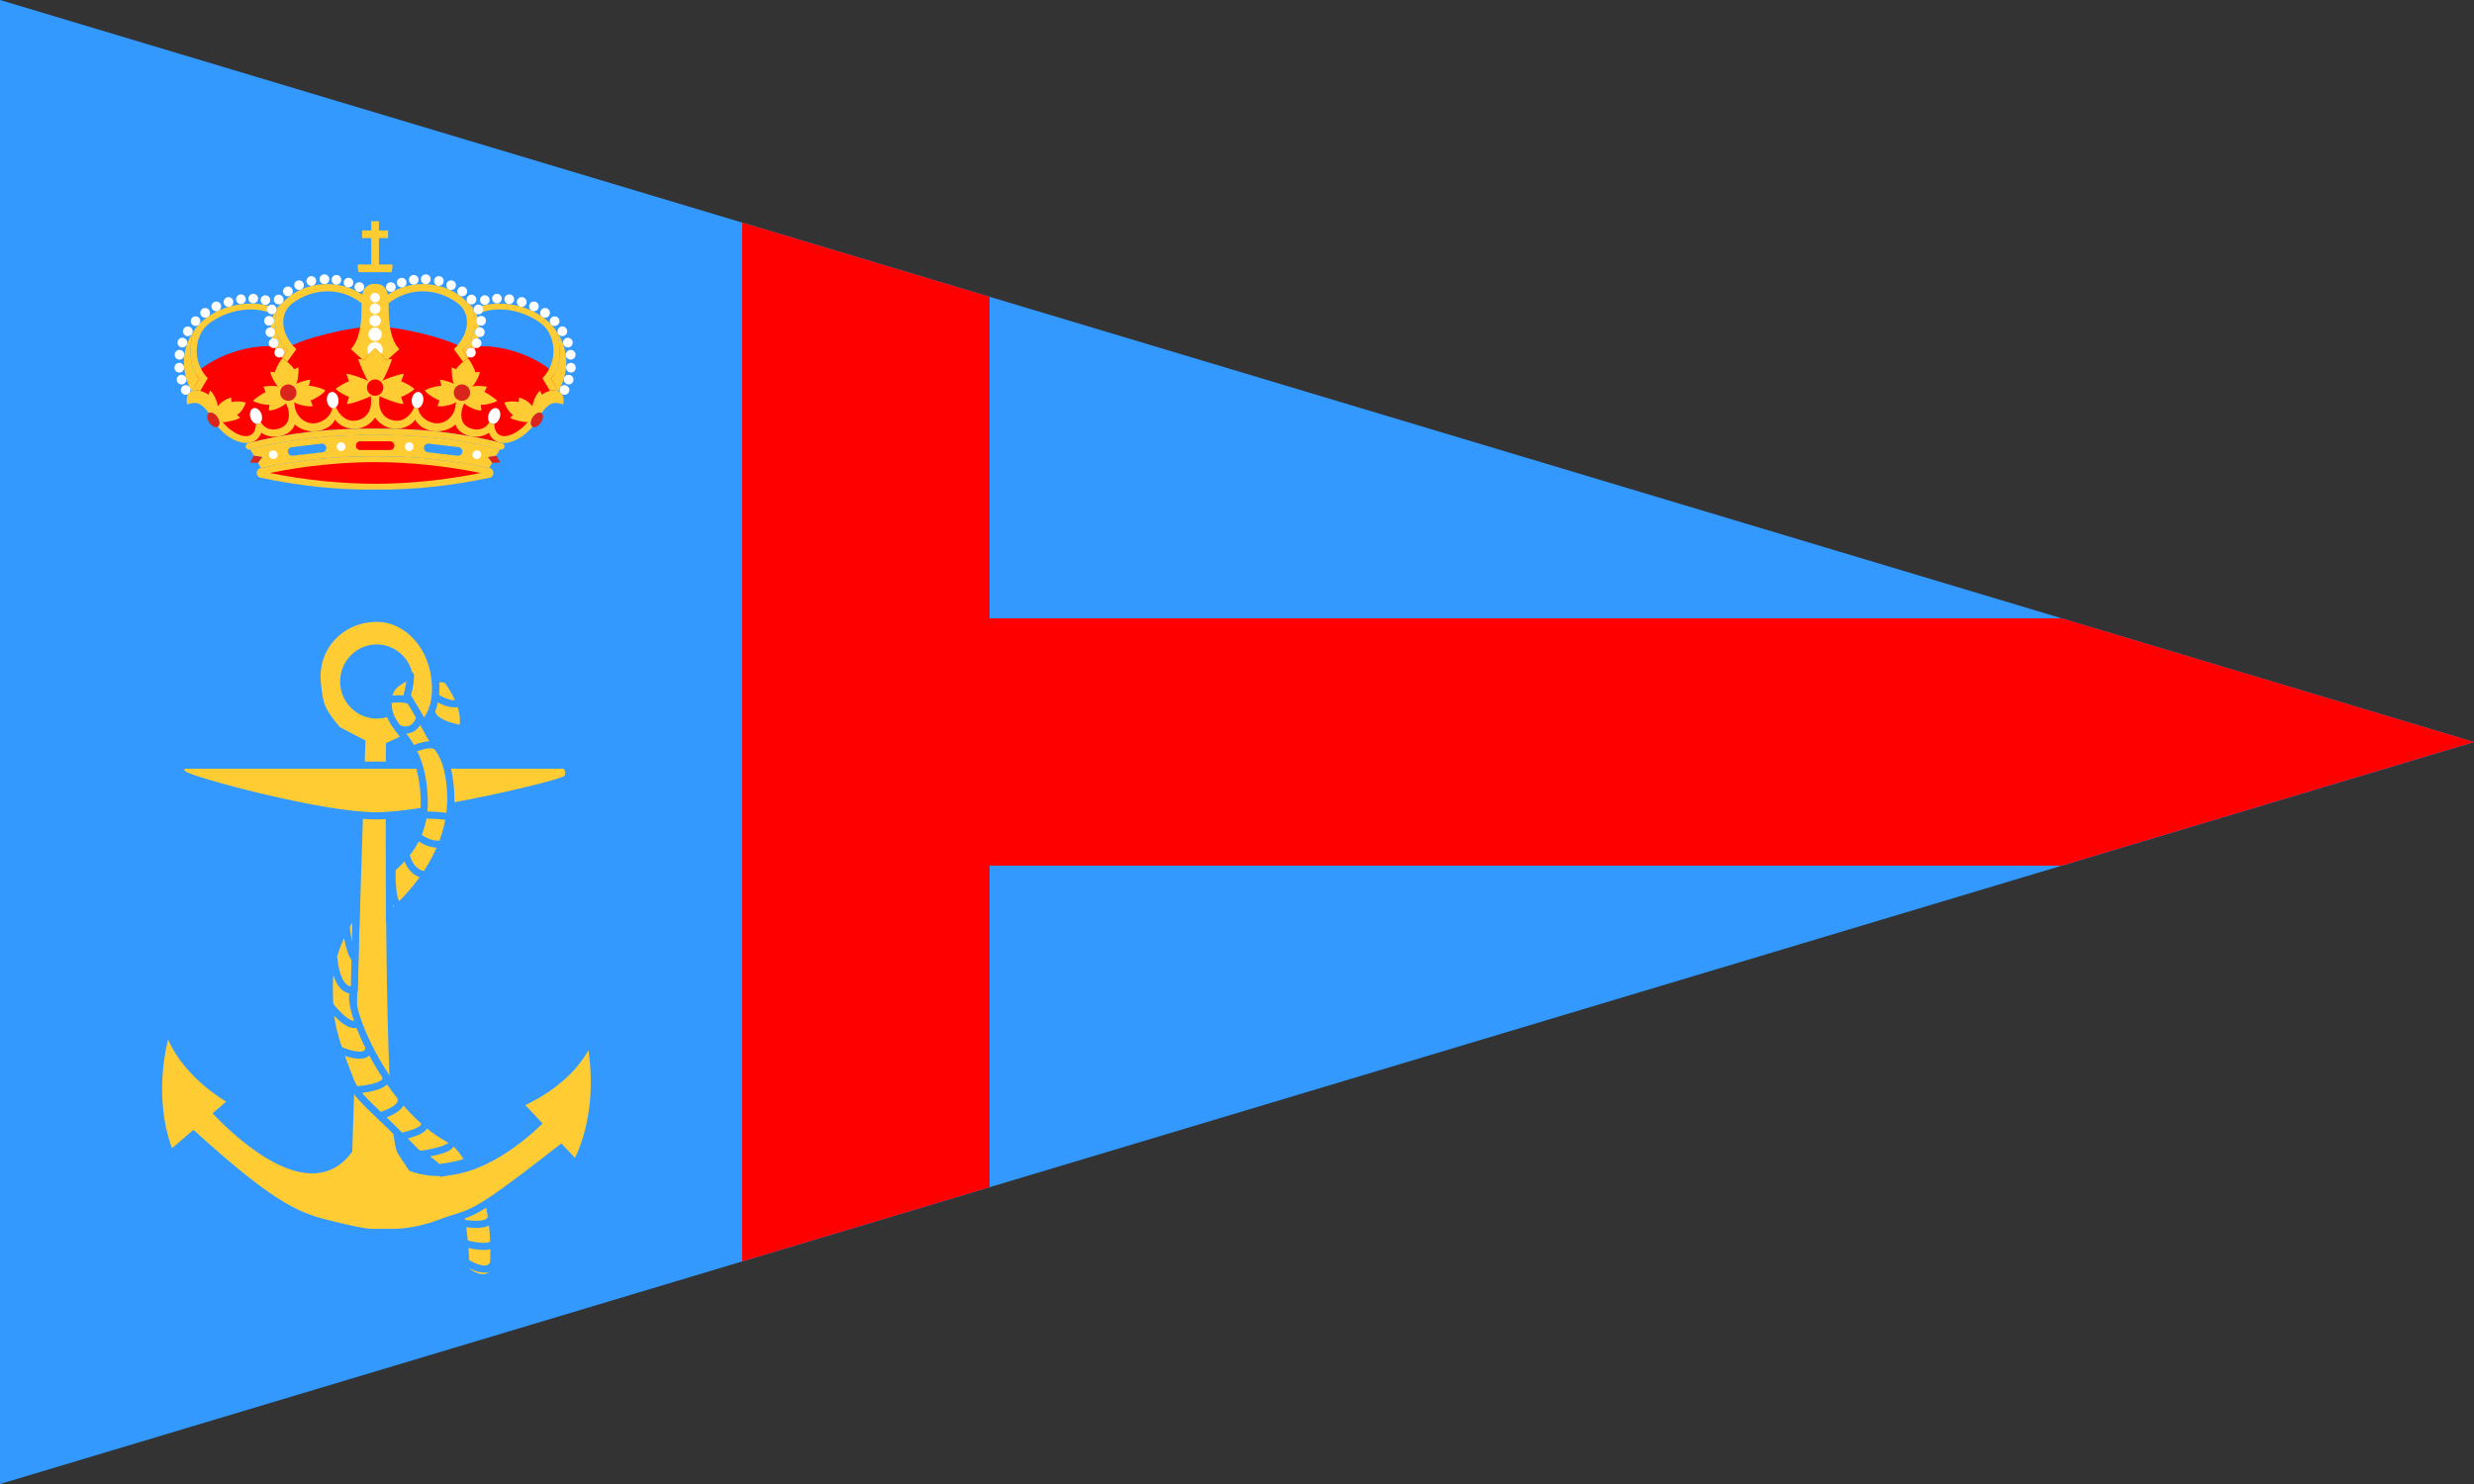 <?xml version="1.0" encoding="UTF-8"?>
<!DOCTYPE svg PUBLIC "-//W3C//DTD SVG 1.1//EN" "http://www.w3.org/Graphics/SVG/1.1/DTD/svg11.dtd">
<!-- Creator: CorelDRAW -->
<svg xmlns="http://www.w3.org/2000/svg" xml:space="preserve" width="500px" height="300px" style="shape-rendering:geometricPrecision; text-rendering:geometricPrecision; image-rendering:optimizeQuality; fill-rule:evenodd; clip-rule:evenodd"
viewBox="0 0 394.737 236.842"
 xmlns:xlink="http://www.w3.org/1999/xlink">
 <rect x="0" y="0" width="394.737" height="236.842" fill="#333333" stroke="none"/>
 <defs>
  <style type="text/css">
   <![CDATA[
    .str0 {stroke:#3399FF;stroke-width:1.137}
    .fil3 {fill:none}
    .fil5 {fill:#DA251D}
    .fil0 {fill:#3399FF}
    .fil1 {fill:red}
    .fil2 {fill:#FFCC33}
    .fil4 {fill:white}
   ]]>
  </style>
 </defs>
 <g id="Capa_x0020_1">
  <polygon class="fil0" points="0,0 329.128,98.738 394.737,118.421 328.844,138.189 0,236.842 "/>
  <polygon class="fil1" points="118.421,35.526 157.895,47.368 157.895,98.684 328.947,98.684 329.128,98.738 394.737,118.421 328.947,138.158 157.895,138.158 157.895,189.474 118.421,201.316 "/>
  <path class="fil2 str0" d="M75.685 186.704c4.119,5.618 2.972,16.405 2.972,16.405 -1.486,2.022 -4.289,-0.315 -4.289,-0.315 -0.297,-8.585 -1.486,-12.405 -3.227,-14.832 0,0 4.246,-1.618 4.543,-1.259z"/>
  <path class="fil3 str0" d="M72.161 190.299c0,0 4.841,-0.135 4.713,-1.393"/>
  <path class="fil3 str0" d="M73.647 195.154c0,0 4.246,0.944 4.713,-0.809"/>
  <path class="fil3 str0" d="M74.072 198.435c0,0 4.288,1.213 4.713,-0.18"/>
  <path class="fil3 str0" d="M74.242 201.401c0,0 3.652,2.472 4.543,0.135"/>
  <path class="fil2 str0" d="M69.061 106.34c-0.467,-1.348 6.029,5.303 4.713,9.978 0,0 -5.605,-0.764 -4.841,-3.416 0,0 1.316,-2.967 0.127,-6.562z"/>
  <path class="fil3 str0" d="M69.486 111.194c0,0 1.783,1.393 3.694,1.079"/>
  <path class="fil3 str0" d="M69.656 108.228c0,0 0.594,0.135 1.486,0.135"/>
  <path class="fil2 str0" d="M62.734 196.682c0,0 3.269,0.09 7.218,-1.393 5.875,-2.246 4.148,-0.013 19.557,-12.032l2.353 2.503c0,0 4.671,-7.461 2.293,-20.091 0,0 -1.826,6.292 -11.295,10.517l2.916 3.101c-4.204,3.974 -12.188,9.918 -20.113,7.102l-1.656 -2.517c-2.293,-2.922 -1.868,-64.902 -1.868,-64.902l0 0c3.822,-1.708 7.516,-3.596 7.346,-9.349 -0.17,-6.562 -4.586,-10.697 -8.832,-10.922 -5.902,-0.315 -10.616,4.36 -10.021,10.292 0.34,3.551 0.594,4.36 3.227,7.506l3.864 2.022 -2.081 65.082c-6.045,8.164 -17.09,-1.933 -20.908,-5.876l2.31 -1.989c-9.044,-5.304 -10.318,-11.821 -10.318,-11.821 -3.482,12.36 0.51,20.271 0.51,20.271l3.617 -3.116c13.655,12.369 17.115,13.168 22.709,14.532 5.181,1.258 5.902,1.079 5.902,1.079l3.269 0z"/>
  <path class="fil2 str0" d="M29.105 122.116l61.06 0c0,0 1.146,0.944 0.255,2.157 -0.552,0.809 -22.674,5.933 -30.36,5.933 -8.832,0 -29.468,-5.618 -30.657,-6.562 -1.189,-0.899 -0.594,-0.584 -0.297,-1.528z"/>
  <path class="fil0 str0" d="M60.102 114.116c2.887,0 5.265,-2.382 5.265,-5.348 0,-2.967 -2.378,-5.349 -5.265,-5.349 -2.887,0 -5.265,2.382 -5.265,5.349 0,2.966 2.378,5.348 5.265,5.348z"/>
  <g id="_48669456">
   <path id="_48614976" class="fil2 str0" d="M75.261 186.074c-1.911,-3.281 -2.378,-3.551 -4.289,-4.674 -9.512,-5.618 -16.221,-21.349 -14.437,-23.417l0.297 -12.63c-1.062,1.258 -4.289,6.382 -4.289,11.731 0,5.304 0.127,7.192 3.397,15.417 1.189,2.967 3.992,4.539 10.191,11.102 0.849,0.944 2.633,1.168 4.416,3.596 0,0 3.397,-0.809 4.713,-1.124z"/>
   <path id="_48006568" class="fil3 str0" d="M55.219 147.87c0,0 0.425,4.18 1.444,5.124"/>
   <path id="_48527824" class="fil3 str0" d="M53.266 152.859c0,0 0.297,5.618 3.269,5.124"/>
   <path id="_48811960" class="fil3 str0" d="M52.544 160.321c0,0 3.1,4.225 4.713,2.966"/>
   <path id="_49216840" class="fil3 str0" d="M54.03 167.512c0,0 4.713,2.202 4.841,-0.315"/>
   <path id="_49214792" class="fil3 str0" d="M56.832 173.939c0,0 5.435,-0.315 4.713,-2.202"/>
   <path id="_49249264" class="fil3 str0" d="M60.527 178.119c0,0 4.416,-1.214 3.354,-3.101"/>
   <path id="_49380856" class="fil3 str0" d="M63.881 181.4c0,0 4.883,-0.944 3.694,-2.337"/>
   <path id="_49412640" class="fil3 str0" d="M67.15 184.232c0,0 5.902,-0.809 4.543,-2.023"/>
   <path id="_49507296" class="fil3 str0" d="M69.783 186.389c0,0 4.289,-0.494 4.883,-1.214"/>
  </g>
  <path class="fil2 str0" d="M65.367 107.733c-1.741,1.259 -3.694,1.438 -3.397,5.169 0.297,3.731 4.798,4.719 5.605,12.944 0.467,4.539 -0.297,8.899 -5.435,13.124l0 7.012c0,0 10.743,-8.27 9.724,-20.136 -0.509,-5.888 -2.081,-5.933 -3.822,-9.529 -0.594,-1.168 -3.1,-5.304 -3.1,-5.304 0,0 0.892,-3.596 0.425,-3.281z"/>
  <path class="fil3 str0" d="M62.14 111.644c0,0 3.1,-0.449 3.397,0.494"/>
  <path class="fil3 str0" d="M63.456 116.183c0,0 2.378,1.393 3.524,-1.573"/>
  <path class="fil3 str0" d="M65.834 119.599c0,0 3.822,-1.843 4.416,0.315"/>
  <path class="fil3 str0" d="M67.575 130.072c0,0 3.864,0 4.119,0.449"/>
  <path class="fil3 str0" d="M66.556 133.353c0,0 1.486,1.528 3.822,1.393"/>
  <path class="fil3 str0" d="M64.773 136.319c0,0 0.467,2.787 2.802,3.281"/>
  <path class="fil3 str0" d="M62.565 138.477c0,0 -0.297,7.506 1.783,5.798"/>
  <path class="fil1" d="M73.968 55.575c-2.489,-1.566 -10.253,-3.475 -14.119,-3.475 -3.866,0 -11.63,1.909 -14.119,3.475 -5.447,-1.331 -12.538,1.565 -15.027,4.618 0.251,3.631 2.724,4.054 3.882,6.606 1.064,2.348 3.976,2.896 5.4,3.835 6.527,-1.644 13.227,-2.286 19.864,-2.223 6.637,-0.063 13.336,0.579 19.864,2.223 1.424,-0.939 4.336,-1.487 5.4,-3.835 1.158,-2.552 3.631,-2.974 3.882,-6.606 -2.489,-3.052 -9.58,-5.948 -15.027,-4.618z"/>
  <path class="fil2" d="M89.089 62.431l-1.174 -2.019c2.097,-2.144 1.409,-6.95 0.579,-7.983 2.739,3.6 2.019,7.654 0.595,10.002z"/>
  <path class="fil2" d="M86.6 51.85c-1.816,-1.55 -5.666,-3.256 -9.611,-2.066 0.063,-0.11 0.109,-0.251 0.109,-0.392 0,-0.235 -0.109,-0.438 -0.266,-0.579 4.242,-1.112 9.22,0.423 11.662,3.616 0.829,1.033 1.518,5.838 -0.579,7.983l1.174 2.019c-0.376,-0.172 -0.845,-0.188 -1.346,-0.062l-1.19 -2.004c2.692,-2.818 1.957,-6.872 0.047,-8.515z"/>
  <path class="fil2" d="M30.61 62.431l1.174 -2.019c-2.097,-2.144 -1.409,-6.95 -0.579,-7.983 -2.739,3.6 -2.019,7.654 -0.595,10.002z"/>
  <path class="fil2" d="M43.993 50.331c-0.063,-0.031 0.391,-1.174 0.423,-1.158 0.266,-0.438 0.485,-0.689 0.908,-1.111 -0.063,0.047 -0.141,0.094 -0.203,0.141 -0.078,0.141 -0.204,0.251 -0.36,0.313 -0.235,0.235 -0.454,0.485 -0.626,0.751 0,0.047 0,0.078 0,0.125 0,0.298 -0.172,0.564 -0.438,0.689 -0.078,0.188 -0.157,0.376 -0.219,0.579 0.141,0.141 0.235,0.329 0.235,0.532 0,0.329 -0.188,0.595 -0.469,0.704 -0.016,0.125 -0.016,0.235 -0.016,0.36 0.376,0.047 0.673,0.36 0.673,0.767 0,0.36 -0.251,0.657 -0.579,0.736 0.016,0.109 0.031,0.203 0.047,0.297 0.094,-0.031 0.188,-0.063 0.297,-0.063 0.423,0 0.767,0.36 0.767,0.783 0,0.36 -0.25,0.657 -0.579,0.736 0.047,0.094 0.078,0.172 0.125,0.266 0.141,-0.172 0.36,-0.282 0.595,-0.282 0.423,0 0.767,0.344 0.767,0.767 0,0.329 -0.203,0.611 -0.501,0.72 0.078,0.078 0.141,0.141 0.219,0.203l0.814 -1.346c-1.221,-0.971 -2.301,-3.334 -1.878,-5.51z"/>
  <path class="fil2" d="M75.706 50.331c0.063,-0.031 -0.391,-1.174 -0.423,-1.158 -0.266,-0.438 -0.485,-0.689 -0.908,-1.111 0.063,0.047 0.141,0.094 0.204,0.141 0.078,0.141 0.203,0.251 0.36,0.313 0.235,0.235 0.454,0.485 0.626,0.751 0,0.047 0,0.078 0,0.125 0,0.298 0.172,0.564 0.438,0.689 0.078,0.188 0.157,0.376 0.219,0.579 -0.141,0.141 -0.235,0.329 -0.235,0.532 0,0.329 0.188,0.595 0.469,0.704 0.016,0.125 0.016,0.235 0.016,0.36 -0.376,0.047 -0.673,0.36 -0.673,0.767 0,0.36 0.251,0.657 0.579,0.736 -0.016,0.109 -0.031,0.203 -0.047,0.297 -0.094,-0.031 -0.188,-0.063 -0.298,-0.063 -0.423,0 -0.767,0.36 -0.767,0.783 0,0.36 0.251,0.657 0.579,0.736 -0.047,0.094 -0.078,0.172 -0.125,0.266 -0.141,-0.172 -0.36,-0.282 -0.595,-0.282 -0.423,0 -0.767,0.344 -0.767,0.767 0,0.329 0.203,0.611 0.501,0.72 -0.078,0.078 -0.141,0.141 -0.219,0.203l-0.814 -1.346c1.221,-0.971 2.301,-3.334 1.878,-5.51z"/>
  <path class="fil2" d="M75.706 50.331c0.063,-0.031 -0.391,-1.174 -0.423,-1.158 -0.266,-0.438 -0.485,-0.689 -0.908,-1.111 -3.131,-3.209 -8.781,-3.632 -12.491,-1.033 -0.219,-1.018 -0.751,-1.738 -2.035,-1.738 -1.284,0 -1.816,0.72 -2.035,1.738 -3.71,-2.598 -9.361,-2.176 -12.491,1.033 -0.423,0.423 -0.642,0.673 -0.908,1.111 -0.031,-0.016 -0.485,1.127 -0.423,1.158 -0.423,2.176 0.657,4.539 1.878,5.51l-0.814 1.346 0 0c0.203,0.094 0.485,0.297 0.767,0.548l1.456 -2.004c-2.567,-2.442 -2.786,-5.76 -0.548,-7.388 3.084,-2.238 7.357,-2.708 10.957,0.031 -0.016,0.36 -0.016,0.751 -0.016,1.127 0,2.144 -0.297,4.743 -1.691,6.23l1.816 1.628 0.454 0.031c0.109,-0.376 1.205,-1.565 1.597,-1.816 0.391,0.25 1.487,1.44 1.597,1.816l0.454 -0.031 1.816 -1.628c-1.393,-1.487 -1.691,-4.085 -1.691,-6.23 0,-0.376 0,-0.767 -0.016,-1.127 3.6,-2.739 7.873,-2.27 10.957,-0.031 2.238,1.628 2.019,4.946 -0.548,7.388l1.456 2.004c0.282,-0.251 0.563,-0.454 0.767,-0.548l0 0 -0.814 -1.346c1.221,-0.971 2.301,-3.334 1.878,-5.51z"/>
  <path class="fil2" d="M33.098 51.85c1.816,-1.55 5.666,-3.256 9.611,-2.066 -0.062,-0.11 -0.109,-0.251 -0.109,-0.392 0,-0.235 0.109,-0.438 0.266,-0.579 -4.242,-1.112 -9.219,0.423 -11.661,3.616 -0.83,1.033 -1.518,5.838 0.579,7.983l-1.174 2.019c0.376,-0.172 0.845,-0.188 1.346,-0.062l1.189 -2.004c-2.692,-2.818 -1.957,-6.872 -0.047,-8.515z"/>
  <path class="fil2" d="M59.849 55.575c0.235,0.141 0.72,0.642 1.096,1.08l1.205 -1.471c-0.829,-1.221 -1.002,-3.366 -1.002,-5.134 0,-1.769 0,-3.475 -1.299,-3.475 -1.299,0 -1.299,1.706 -1.299,3.475 0,1.769 -0.172,3.913 -1.002,5.134l1.205 1.471c0.376,-0.438 0.861,-0.939 1.096,-1.08z"/>
  <path class="fil4" d="M59.849 46.731c-0.423,0 -0.767,0.344 -0.767,0.767 0,0.423 0.344,0.767 0.767,0.767 0.423,0 0.767,-0.344 0.767,-0.767 0,-0.423 -0.344,-0.767 -0.767,-0.767z"/>
  <path class="fil4" d="M59.849 48.422c-0.454,0 -0.845,0.376 -0.845,0.845 0,0.469 0.391,0.845 0.845,0.845 0.454,0 0.845,-0.376 0.845,-0.845 0,-0.47 -0.391,-0.845 -0.845,-0.845z"/>
  <path class="fil4" d="M59.849 50.269c-0.501,0 -0.924,0.423 -0.924,0.924 0,0.517 0.423,0.923 0.924,0.923 0.501,0 0.923,-0.407 0.923,-0.923 0,-0.501 -0.423,-0.924 -0.923,-0.924z"/>
  <path class="fil4" d="M59.849 52.272c-0.595,0 -1.064,0.485 -1.064,1.08 0,0.595 0.469,1.08 1.064,1.08 0.595,0 1.064,-0.485 1.064,-1.08 0,-0.595 -0.469,-1.08 -1.064,-1.08z"/>
  <path class="fil4" d="M59.849 55.575c0.219,0.141 0.642,0.548 0.986,0.97 0.157,-0.203 0.235,-0.454 0.235,-0.72 0,-0.689 -0.548,-1.237 -1.221,-1.237 -0.673,0 -1.221,0.548 -1.221,1.237 0,0.266 0.078,0.517 0.235,0.72 0.344,-0.423 0.767,-0.829 0.986,-0.97z"/>
  <path class="fil4" d="M57.345 45.041c-0.438,0 -0.783,0.344 -0.783,0.767 0,0.423 0.344,0.767 0.783,0.767 0.423,0 0.767,-0.344 0.767,-0.767 0,-0.423 -0.344,-0.767 -0.767,-0.767z"/>
  <path class="fil4" d="M55.607 44.336c-0.423,0 -0.767,0.344 -0.767,0.767 0,0.423 0.344,0.767 0.767,0.767 0.423,0 0.767,-0.344 0.767,-0.767 0,-0.423 -0.344,-0.767 -0.767,-0.767z"/>
  <path class="fil4" d="M53.682 43.882c-0.423,0 -0.767,0.344 -0.767,0.767 0,0.438 0.344,0.783 0.767,0.783 0.423,0 0.767,-0.344 0.767,-0.783 0,-0.423 -0.344,-0.767 -0.767,-0.767z"/>
  <path class="fil4" d="M51.757 43.788c-0.423,0 -0.767,0.344 -0.767,0.767 0,0.438 0.344,0.783 0.767,0.783 0.438,0 0.783,-0.344 0.783,-0.783 0,-0.423 -0.344,-0.767 -0.783,-0.767z"/>
  <path class="fil4" d="M49.675 44.07c-0.423,0 -0.767,0.344 -0.767,0.767 0,0.438 0.344,0.783 0.767,0.783 0.423,0 0.767,-0.344 0.767,-0.783 0,-0.423 -0.344,-0.767 -0.767,-0.767z"/>
  <path class="fil4" d="M47.718 44.743c-0.423,0 -0.767,0.344 -0.767,0.767 0,0.423 0.344,0.767 0.767,0.767 0.423,0 0.767,-0.344 0.767,-0.767 0,-0.423 -0.344,-0.767 -0.767,-0.767z"/>
  <path class="fil4" d="M45.95 45.73c-0.438,0 -0.783,0.344 -0.783,0.767 0,0.438 0.344,0.783 0.783,0.783 0.423,0 0.767,-0.344 0.767,-0.783 0,-0.423 -0.344,-0.767 -0.767,-0.767z"/>
  <path class="fil4" d="M44.462 47.029c-0.423,0 -0.767,0.36 -0.767,0.783 0,0.423 0.344,0.767 0.767,0.767 0.438,0 0.783,-0.344 0.783,-0.767 0,-0.423 -0.344,-0.783 -0.783,-0.783z"/>
  <path class="fil4" d="M42.349 47.123c-0.423,0 -0.767,0.344 -0.767,0.767 0,0.423 0.344,0.767 0.767,0.767 0.423,0 0.767,-0.344 0.767,-0.767 0,-0.423 -0.344,-0.767 -0.767,-0.767z"/>
  <path class="fil4" d="M38.436 46.982c-0.423,0 -0.767,0.344 -0.767,0.783 0,0.423 0.344,0.767 0.767,0.767 0.438,0 0.783,-0.344 0.783,-0.767 0,-0.438 -0.344,-0.783 -0.783,-0.783z"/>
  <path class="fil4" d="M36.448 47.42c-0.423,0 -0.767,0.344 -0.767,0.783 0,0.423 0.344,0.767 0.767,0.767 0.438,0 0.783,-0.344 0.783,-0.767 0,-0.438 -0.344,-0.783 -0.783,-0.783z"/>
  <path class="fil4" d="M34.507 48.124c-0.423,0 -0.767,0.344 -0.767,0.767 0,0.438 0.344,0.783 0.767,0.783 0.423,0 0.767,-0.344 0.767,-0.783 0,-0.423 -0.344,-0.767 -0.767,-0.767z"/>
  <path class="fil4" d="M32.738 49.157c-0.438,0 -0.783,0.344 -0.783,0.767 0,0.438 0.344,0.783 0.783,0.783 0.423,0 0.767,-0.344 0.767,-0.783 0,-0.423 -0.344,-0.767 -0.767,-0.767z"/>
  <path class="fil4" d="M29.968 52.1c-0.423,0 -0.767,0.344 -0.767,0.783 0,0.423 0.344,0.767 0.767,0.767 0.423,0 0.767,-0.344 0.767,-0.767 0,-0.438 -0.344,-0.783 -0.767,-0.783z"/>
  <path class="fil4" d="M29.091 53.9c-0.423,0 -0.767,0.36 -0.767,0.783 0,0.423 0.344,0.767 0.767,0.767 0.438,0 0.783,-0.344 0.783,-0.767 0,-0.423 -0.344,-0.783 -0.783,-0.783z"/>
  <path class="fil4" d="M28.637 55.841c-0.423,0 -0.767,0.344 -0.767,0.783 0,0.423 0.344,0.767 0.767,0.767 0.438,0 0.783,-0.344 0.783,-0.767 0,-0.438 -0.344,-0.783 -0.783,-0.783z"/>
  <path class="fil4" d="M28.606 57.907c-0.423,0 -0.767,0.344 -0.767,0.783 0,0.423 0.344,0.767 0.767,0.767 0.423,0 0.767,-0.344 0.767,-0.767 0,-0.438 -0.344,-0.783 -0.767,-0.783z"/>
  <path class="fil4" d="M28.966 59.817c-0.423,0 -0.767,0.344 -0.767,0.767 0,0.423 0.344,0.767 0.767,0.767 0.438,0 0.783,-0.344 0.783,-0.767 0,-0.423 -0.344,-0.767 -0.783,-0.767z"/>
  <path class="fil4" d="M29.639 61.461c-0.423,0 -0.783,0.344 -0.783,0.767 0,0.438 0.36,0.783 0.783,0.783 0.423,0 0.767,-0.344 0.767,-0.783 0,-0.423 -0.344,-0.767 -0.767,-0.767z"/>
  <path class="fil4" d="M31.204 50.488c-0.423,0 -0.767,0.344 -0.767,0.767 0,0.423 0.344,0.767 0.767,0.767 0.423,0 0.767,-0.344 0.767,-0.767 0,-0.423 -0.344,-0.767 -0.767,-0.767z"/>
  <path class="fil4" d="M40.408 46.888c-0.423,0 -0.767,0.344 -0.767,0.767 0,0.423 0.344,0.767 0.767,0.767 0.423,0 0.767,-0.344 0.767,-0.767 0,-0.423 -0.344,-0.767 -0.767,-0.767z"/>
  <path class="fil4" d="M43.367 48.609c-0.423,0 -0.767,0.344 -0.767,0.783 0,0.423 0.344,0.767 0.767,0.767 0.423,0 0.767,-0.344 0.767,-0.767 0,-0.438 -0.344,-0.783 -0.767,-0.783z"/>
  <path class="fil4" d="M42.928 50.425c-0.423,0 -0.767,0.344 -0.767,0.767 0,0.438 0.344,0.783 0.767,0.783 0.438,0 0.783,-0.344 0.783,-0.783 0,-0.423 -0.344,-0.767 -0.783,-0.767z"/>
  <path class="fil4" d="M43.132 52.241c-0.423,0 -0.767,0.36 -0.767,0.783 0,0.423 0.344,0.767 0.767,0.767 0.423,0 0.767,-0.344 0.767,-0.767 0,-0.423 -0.344,-0.783 -0.767,-0.783z"/>
  <path class="fil4" d="M43.664 53.994c-0.438,0 -0.783,0.36 -0.783,0.783 0,0.423 0.344,0.767 0.783,0.767 0.423,0 0.767,-0.344 0.767,-0.767 0,-0.423 -0.344,-0.783 -0.767,-0.783z"/>
  <path class="fil4" d="M44.572 55.497c-0.438,0 -0.783,0.344 -0.783,0.767 0,0.438 0.344,0.783 0.783,0.783 0.423,0 0.767,-0.344 0.767,-0.783 0,-0.423 -0.344,-0.767 -0.767,-0.767z"/>
  <path class="fil4" d="M62.354 45.041c0.438,0 0.783,0.344 0.783,0.767 0,0.423 -0.344,0.767 -0.783,0.767 -0.423,0 -0.767,-0.344 -0.767,-0.767 0,-0.423 0.344,-0.767 0.767,-0.767z"/>
  <path class="fil4" d="M64.091 44.336c0.423,0 0.767,0.344 0.767,0.767 0,0.423 -0.344,0.767 -0.767,0.767 -0.423,0 -0.767,-0.344 -0.767,-0.767 0,-0.423 0.344,-0.767 0.767,-0.767z"/>
  <path class="fil4" d="M66.017 43.882c0.423,0 0.767,0.344 0.767,0.767 0,0.438 -0.344,0.783 -0.767,0.783 -0.423,0 -0.767,-0.344 -0.767,-0.783 0,-0.423 0.344,-0.767 0.767,-0.767z"/>
  <path class="fil4" d="M67.942 43.788c0.423,0 0.767,0.344 0.767,0.767 0,0.438 -0.344,0.783 -0.767,0.783 -0.438,0 -0.783,-0.344 -0.783,-0.783 0,-0.423 0.344,-0.767 0.783,-0.767z"/>
  <path class="fil4" d="M70.024 44.07c0.423,0 0.767,0.344 0.767,0.767 0,0.438 -0.344,0.783 -0.767,0.783 -0.423,0 -0.767,-0.344 -0.767,-0.783 0,-0.423 0.344,-0.767 0.767,-0.767z"/>
  <path class="fil4" d="M71.981 44.743c0.423,0 0.767,0.344 0.767,0.767 0,0.423 -0.344,0.767 -0.767,0.767 -0.423,0 -0.767,-0.344 -0.767,-0.767 0,-0.423 0.344,-0.767 0.767,-0.767z"/>
  <path class="fil4" d="M73.749 45.73c0.438,0 0.783,0.344 0.783,0.767 0,0.438 -0.344,0.783 -0.783,0.783 -0.423,0 -0.767,-0.344 -0.767,-0.783 0,-0.423 0.344,-0.767 0.767,-0.767z"/>
  <path class="fil4" d="M75.236 47.029c0.423,0 0.767,0.36 0.767,0.783 0,0.423 -0.344,0.767 -0.767,0.767 -0.438,0 -0.783,-0.344 -0.783,-0.767 0,-0.423 0.344,-0.783 0.783,-0.783z"/>
  <path class="fil4" d="M77.35 47.123c0.423,0 0.767,0.344 0.767,0.767 0,0.423 -0.344,0.767 -0.767,0.767 -0.423,0 -0.767,-0.344 -0.767,-0.767 0,-0.423 0.344,-0.767 0.767,-0.767z"/>
  <path class="fil4" d="M81.263 46.982c0.423,0 0.767,0.344 0.767,0.783 0,0.423 -0.344,0.767 -0.767,0.767 -0.438,0 -0.783,-0.344 -0.783,-0.767 0,-0.438 0.344,-0.783 0.783,-0.783z"/>
  <path class="fil4" d="M83.251 47.42c0.423,0 0.767,0.344 0.767,0.783 0,0.423 -0.344,0.767 -0.767,0.767 -0.438,0 -0.783,-0.344 -0.783,-0.767 0,-0.438 0.344,-0.783 0.783,-0.783z"/>
  <path class="fil4" d="M85.192 48.124c0.423,0 0.767,0.344 0.767,0.767 0,0.438 -0.344,0.783 -0.767,0.783 -0.423,0 -0.767,-0.344 -0.767,-0.783 0,-0.423 0.344,-0.767 0.767,-0.767z"/>
  <path class="fil4" d="M86.96 49.157c0.438,0 0.783,0.344 0.783,0.767 0,0.438 -0.344,0.783 -0.783,0.783 -0.423,0 -0.767,-0.344 -0.767,-0.783 0,-0.423 0.344,-0.767 0.767,-0.767z"/>
  <path class="fil4" d="M89.731 52.1c0.423,0 0.767,0.344 0.767,0.783 0,0.423 -0.344,0.767 -0.767,0.767 -0.423,0 -0.767,-0.344 -0.767,-0.767 0,-0.438 0.344,-0.783 0.767,-0.783z"/>
  <path class="fil4" d="M90.608 53.9c0.423,0 0.767,0.36 0.767,0.783 0,0.423 -0.344,0.767 -0.767,0.767 -0.438,0 -0.783,-0.344 -0.783,-0.767 0,-0.423 0.344,-0.783 0.783,-0.783z"/>
  <path class="fil4" d="M91.062 55.841c0.423,0 0.767,0.344 0.767,0.783 0,0.423 -0.344,0.767 -0.767,0.767 -0.438,0 -0.783,-0.344 -0.783,-0.767 0,-0.438 0.344,-0.783 0.783,-0.783z"/>
  <path class="fil4" d="M91.093 57.907c0.423,0 0.767,0.344 0.767,0.783 0,0.423 -0.344,0.767 -0.767,0.767 -0.423,0 -0.767,-0.344 -0.767,-0.767 0,-0.438 0.344,-0.783 0.767,-0.783z"/>
  <path class="fil4" d="M90.733 59.817c0.423,0 0.767,0.344 0.767,0.767 0,0.423 -0.344,0.767 -0.767,0.767 -0.438,0 -0.783,-0.344 -0.783,-0.767 0,-0.423 0.344,-0.767 0.783,-0.767z"/>
  <path class="fil4" d="M90.06 61.461c0.423,0 0.783,0.344 0.783,0.767 0,0.438 -0.36,0.783 -0.783,0.783 -0.423,0 -0.767,-0.344 -0.767,-0.783 0,-0.423 0.344,-0.767 0.767,-0.767z"/>
  <path class="fil4" d="M88.495 50.488c0.423,0 0.767,0.344 0.767,0.767 0,0.423 -0.344,0.767 -0.767,0.767 -0.423,0 -0.767,-0.344 -0.767,-0.767 0,-0.423 0.344,-0.767 0.767,-0.767z"/>
  <path class="fil4" d="M79.29 46.888c0.423,0 0.767,0.344 0.767,0.767 0,0.423 -0.344,0.767 -0.767,0.767 -0.423,0 -0.767,-0.344 -0.767,-0.767 0,-0.423 0.344,-0.767 0.767,-0.767z"/>
  <path class="fil4" d="M76.332 48.609c0.423,0 0.767,0.344 0.767,0.783 0,0.423 -0.344,0.767 -0.767,0.767 -0.423,0 -0.767,-0.344 -0.767,-0.767 0,-0.438 0.344,-0.783 0.767,-0.783z"/>
  <path class="fil4" d="M76.77 50.425c0.423,0 0.767,0.344 0.767,0.767 0,0.438 -0.344,0.783 -0.767,0.783 -0.438,0 -0.783,-0.344 -0.783,-0.783 0,-0.423 0.344,-0.767 0.783,-0.767z"/>
  <path class="fil4" d="M76.567 52.241c0.423,0 0.767,0.36 0.767,0.783 0,0.423 -0.344,0.767 -0.767,0.767 -0.423,0 -0.767,-0.344 -0.767,-0.767 0,-0.423 0.344,-0.783 0.767,-0.783z"/>
  <path class="fil4" d="M76.034 53.994c0.438,0 0.783,0.36 0.783,0.783 0,0.423 -0.344,0.767 -0.783,0.767 -0.423,0 -0.767,-0.344 -0.767,-0.767 0,-0.423 0.344,-0.783 0.767,-0.783z"/>
  <path class="fil4" d="M75.127 55.497c0.438,0 0.783,0.344 0.783,0.767 0,0.438 -0.344,0.783 -0.783,0.783 -0.423,0 -0.767,-0.344 -0.767,-0.783 0,-0.423 0.344,-0.767 0.767,-0.767z"/>
  <path class="fil2" d="M59.849 69.428c-6.684,-0.063 -13.415,0.563 -19.926,2.285l0.595 1.017 1.315 0.219 -0.673 0.908 0.485 0.845c5.964,-1.268 12.115,-1.957 18.204,-1.878 6.089,-0.078 12.241,0.611 18.204,1.878l0.485 -0.845 -0.673 -0.908 1.315 -0.219 0.595 -1.017c-6.512,-1.722 -13.242,-2.348 -19.926,-2.285z"/>
  <polygon class="fil5" points="39.861,73.811 41.16,73.858 41.833,72.95 40.518,72.731 "/>
  <polygon class="fil5" points="79.838,73.811 78.539,73.858 77.866,72.95 79.181,72.731 "/>
  <path class="fil1" d="M62.229 71.823c0.391,0 0.689,-0.313 0.689,-0.704 0,-0.376 -0.297,-0.689 -0.689,-0.689l-4.759 0c-0.391,0 -0.689,0.313 -0.689,0.689 0,0.391 0.297,0.704 0.689,0.704l4.759 0z"/>
  <path class="fil0" d="M51.444 72.183c0.391,-0.047 0.657,-0.391 0.611,-0.783 -0.047,-0.376 -0.391,-0.642 -0.767,-0.595l-4.743 0.563c-0.376,0.031 -0.657,0.376 -0.61,0.767 0.047,0.376 0.391,0.642 0.767,0.595l4.743 -0.548z"/>
  <path class="fil4" d="M54.449 71.98c0.376,-0.031 0.673,-0.36 0.657,-0.736 -0.031,-0.376 -0.36,-0.673 -0.736,-0.658 -0.391,0.031 -0.673,0.36 -0.657,0.736 0.031,0.391 0.36,0.673 0.736,0.657z"/>
  <path class="fil4" d="M43.727 73.247c0.376,-0.063 0.626,-0.423 0.563,-0.798 -0.078,-0.376 -0.438,-0.626 -0.814,-0.564 -0.376,0.063 -0.626,0.423 -0.548,0.798 0.063,0.376 0.423,0.626 0.798,0.563z"/>
  <path class="fil0" d="M68.255 72.183c-0.391,-0.047 -0.657,-0.391 -0.611,-0.783 0.047,-0.376 0.391,-0.642 0.767,-0.595l4.743 0.563c0.376,0.031 0.657,0.376 0.611,0.767 -0.047,0.376 -0.391,0.642 -0.767,0.595l-4.743 -0.548z"/>
  <path class="fil4" d="M65.25 71.98c-0.376,-0.031 -0.673,-0.36 -0.658,-0.736 0.031,-0.376 0.36,-0.673 0.736,-0.658 0.391,0.031 0.673,0.36 0.657,0.736 -0.031,0.391 -0.36,0.673 -0.736,0.657z"/>
  <path class="fil4" d="M75.972 73.247c-0.376,-0.063 -0.626,-0.423 -0.563,-0.798 0.078,-0.376 0.438,-0.626 0.814,-0.564 0.376,0.063 0.626,0.423 0.548,0.798 -0.063,0.376 -0.423,0.626 -0.798,0.563z"/>
  <path class="fil0" d="M60.46 42.207l2.144 0c-0.141,-1.174 -1.002,-2.129 -2.144,-2.395l0 2.395z"/>
  <path class="fil0" d="M59.239 42.207l0 -2.395c-1.143,0.266 -2.004,1.221 -2.144,2.395l2.144 0z"/>
  <path class="fil0" d="M57.251 43.444c0.376,1.08 1.393,1.847 2.598,1.847 1.205,0 2.223,-0.767 2.598,-1.847l-5.197 0z"/>
  <path class="fil2" d="M62.604 42.207l-2.144 0 0 -4.211 1.456 0 0 -1.221 -1.456 0 0 -1.471 -1.221 0 0 1.471 -1.456 0 0 1.221 1.456 0 0 4.211 -2.144 0c0,0.11 -0.016,0.204 -0.016,0.313 0,0.329 0.063,0.626 0.172,0.924l5.197 0c0.109,-0.298 0.172,-0.595 0.172,-0.924 0,-0.109 -0.016,-0.203 -0.016,-0.313z"/>
  <path class="fil2" d="M86.444 62.995l-0.266 -0.657c-0.579,0.438 -1.111,1.659 -1.237,2.489 0,0 -0.72,-1.017 -2.113,-1.377l-0.078 0.736c-0.595,-0.203 -1.675,-0.141 -2.27,0.063 0.141,0.564 0.845,1.738 1.393,1.957l-0.485 0.454c0.438,0.376 2.395,0.798 2.802,0.704 -1.878,2.27 -5.181,3.522 -5.338,0.282 -0.141,0.031 -0.282,0.031 -0.423,-0.016 -0.141,-0.047 -0.251,-0.141 -0.344,-0.25 -0.642,1.127 -1.878,1.424 -3.068,0.97 -1.487,-0.579 -1.581,-1.878 -1.268,-3.209l0.329 -0.767c0.031,0.031 0.047,0.047 0.047,0.047 0.282,0.329 1.8,1.158 2.692,1.08l-0.109 -0.924c0.501,0.141 2.301,-0.313 2.614,-0.595 -0.172,-0.329 -1.941,-1.471 -2.019,-1.377l0.376 -0.877c-0.376,-0.125 -2.066,-0.235 -2.379,0.016 0.329,-0.219 1.252,-1.8 1.252,-2.395l-0.704 0.063c-0.11,-0.485 -0.767,-1.8 -1.205,-2.223 -0.532,0.266 -1.675,1.299 -1.847,1.738l-0.704 -0.282c-0.094,0.626 0.094,2.395 0.376,2.661 -0.235,-0.219 -1.784,-0.704 -2.27,-0.704l0.219 0.986c-0.298,-0.078 -2.223,0.36 -2.614,0.736 0.203,0.517 2.051,1.581 2.332,1.565l-0.329 0.924c0.798,0.188 2.692,-0.313 2.911,-0.611 0.016,-0.016 0.031,-0.031 0.047,-0.047l-0.094 0.704c-0.251,1.644 -1.628,2.864 -3.256,2.692 -0.877,-0.094 -2.458,-0.814 -2.708,-2.411 -0.094,0.016 -0.172,0.016 -0.25,0.016 -0.125,-0.016 -0.251,-0.078 -0.344,-0.157 0,0 0,0 -0.016,0 -0.548,1.252 -1.644,2.348 -3.162,2.129 -2.113,-0.329 -2.661,-2.144 -2.379,-3.929 0.251,0.251 3.272,1.377 3.819,1.268l-0.376 -1.143c0.438,-0.063 1.847,-0.877 2.113,-1.237 -0.266,-0.36 -1.737,-1.158 -2.113,-1.205l0.438 -1.205c-0.391,-0.11 -3.162,0.877 -3.491,1.143 0.329,-0.266 1.534,-3.037 1.581,-3.522l-1.08 0.094c-0.11,-0.376 -1.205,-1.565 -1.597,-1.816 -0.391,0.25 -1.487,1.44 -1.597,1.816l-1.08 -0.094c0.047,0.485 1.252,3.256 1.581,3.522 -0.329,-0.266 -3.099,-1.252 -3.491,-1.143l0.438 1.205c-0.376,0.047 -1.847,0.845 -2.113,1.205 0.266,0.36 1.675,1.174 2.113,1.237l-0.376 1.143c0.548,0.109 3.569,-1.017 3.819,-1.268 0.282,1.784 -0.266,3.6 -2.379,3.929 -1.518,0.219 -2.614,-0.877 -3.162,-2.129 -0.016,0 -0.016,0 -0.016,0 -0.094,0.078 -0.219,0.141 -0.344,0.157 -0.078,0 -0.156,0 -0.25,-0.016 -0.251,1.597 -1.832,2.317 -2.708,2.411 -1.628,0.172 -3.005,-1.049 -3.256,-2.692l-0.094 -0.704c0.016,0.016 0.031,0.031 0.047,0.047 0.219,0.297 2.113,0.798 2.911,0.611l-0.329 -0.924c0.282,0.016 2.129,-1.049 2.332,-1.565 -0.391,-0.376 -2.317,-0.814 -2.614,-0.736l0.219 -0.986c-0.485,0 -2.035,0.485 -2.269,0.704 0.282,-0.266 0.469,-2.035 0.376,-2.661l-0.704 0.282c-0.172,-0.438 -1.315,-1.472 -1.847,-1.738 -0.438,0.423 -1.096,1.738 -1.205,2.223l-0.704 -0.063c0,0.595 0.923,2.176 1.252,2.395 -0.313,-0.25 -2.003,-0.141 -2.379,-0.016l0.376 0.877c-0.078,-0.094 -1.847,1.049 -2.019,1.377 0.313,0.282 2.113,0.736 2.614,0.595l-0.109 0.924c0.892,0.078 2.411,-0.751 2.692,-1.08 0,0 0.016,-0.016 0.047,-0.047l0.329 0.767c0.313,1.331 0.203,2.63 -1.268,3.209 -1.189,0.454 -2.426,0.157 -3.068,-0.97 -0.094,0.109 -0.204,0.203 -0.344,0.25 -0.141,0.047 -0.282,0.047 -0.423,0.016 -0.157,3.24 -3.459,1.988 -5.338,-0.282 0.407,0.094 2.364,-0.329 2.802,-0.704l-0.485 -0.454c0.548,-0.219 1.252,-1.393 1.393,-1.957 -0.595,-0.203 -1.675,-0.266 -2.27,-0.063l-0.078 -0.736c-1.393,0.36 -2.113,1.377 -2.113,1.377 -0.125,-0.829 -0.657,-2.051 -1.237,-2.489l-0.266 0.657c-1.706,-1.221 -3.882,-0.955 -3.412,1.565 0.344,-0.172 0.845,-0.251 1.299,-0.251 0.595,0 1.283,0.391 2.16,1.612 0.36,-0.235 0.971,0.063 1.362,0.657 0.407,0.611 0.438,1.284 0.078,1.518 2.395,2.88 5.964,3.616 6.95,0.971 1.784,1.268 4.743,0.548 5.338,-1.315 2.113,1.832 5.447,1.205 6.433,-0.783 1.08,1.691 4.571,2.317 6.387,-0.329 1.816,2.645 5.306,2.019 6.386,0.329 0.986,1.988 4.32,2.614 6.433,0.783 0.595,1.863 3.553,2.583 5.338,1.315 0.986,2.645 4.555,1.909 6.95,-0.971 -0.36,-0.235 -0.329,-0.908 0.078,-1.518 0.391,-0.595 1.002,-0.892 1.362,-0.657 0.877,-1.221 1.565,-1.612 2.16,-1.612 0.454,0 0.955,0.078 1.299,0.251 0.469,-2.52 -1.706,-2.786 -3.412,-1.565z"/>
  <path class="fil5" d="M34.664 66.579c0.407,0.611 0.438,1.284 0.078,1.518 -0.344,0.235 -0.955,-0.063 -1.362,-0.657 -0.392,-0.611 -0.438,-1.284 -0.078,-1.518 0.36,-0.235 0.971,0.063 1.362,0.657z"/>
  <path class="fil4" d="M52.915 62.556c-0.517,0.063 -0.845,0.704 -0.751,1.409 0.094,0.72 0.579,1.252 1.08,1.189 0.517,-0.078 0.845,-0.704 0.752,-1.424 -0.094,-0.72 -0.579,-1.237 -1.08,-1.174z"/>
  <path class="fil4" d="M40.424 65.155c-0.485,0.172 -0.689,0.861 -0.454,1.55 0.235,0.673 0.814,1.096 1.299,0.923 0.485,-0.156 0.689,-0.845 0.454,-1.534 -0.235,-0.689 -0.829,-1.096 -1.299,-0.939z"/>
  <path class="fil4" d="M66.784 62.556c0.517,0.063 0.845,0.704 0.751,1.409 -0.094,0.72 -0.579,1.252 -1.08,1.189 -0.517,-0.078 -0.845,-0.704 -0.751,-1.424 0.094,-0.72 0.579,-1.237 1.08,-1.174z"/>
  <path class="fil4" d="M79.275 65.155c0.485,0.172 0.689,0.861 0.454,1.55 -0.235,0.673 -0.814,1.096 -1.299,0.923 -0.485,-0.156 -0.689,-0.845 -0.454,-1.534 0.235,-0.689 0.83,-1.096 1.299,-0.939z"/>
  <path class="fil1" d="M61.149 61.852c0,0.736 -0.579,1.315 -1.299,1.315 -0.72,0 -1.299,-0.579 -1.299,-1.315 0,-0.72 0.579,-1.299 1.299,-1.299 0.72,0 1.299,0.579 1.299,1.299z"/>
  <path class="fil5" d="M47.28 62.416c0.141,0.72 -0.329,1.393 -1.033,1.534 -0.72,0.125 -1.409,-0.344 -1.534,-1.049 -0.125,-0.72 0.329,-1.393 1.049,-1.534 0.704,-0.125 1.393,0.344 1.518,1.049z"/>
  <path class="fil5" d="M85.035 66.579c-0.407,0.611 -0.438,1.284 -0.078,1.518 0.344,0.235 0.955,-0.063 1.362,-0.657 0.391,-0.611 0.438,-1.284 0.078,-1.518 -0.36,-0.235 -0.971,0.063 -1.362,0.657z"/>
  <path class="fil5" d="M72.419 62.416c-0.141,0.72 0.329,1.393 1.033,1.534 0.72,0.125 1.409,-0.344 1.534,-1.049 0.125,-0.72 -0.329,-1.393 -1.049,-1.534 -0.704,-0.125 -1.393,0.344 -1.518,1.049z"/>
  <path class="fil2" d="M78.727 75.486c0,-0.438 -0.344,-0.783 -0.673,-0.783 -5.964,-1.268 -12.116,-1.957 -18.204,-1.878 -6.089,-0.078 -12.241,0.611 -18.204,1.878 -0.329,0 -0.673,0.344 -0.673,0.783 0,0.423 0.344,0.767 0.673,0.767 5.964,1.268 12.115,1.957 18.204,1.878 6.089,0.078 12.241,-0.61 18.204,-1.878 0.329,0 0.673,-0.344 0.673,-0.767z"/>
  <path class="fil1" d="M43.069 75.486c5.525,1.143 11.63,1.722 16.78,1.722 5.15,0 11.255,-0.579 16.78,-1.722 -5.526,-1.158 -11.63,-1.737 -16.78,-1.737 -5.15,0 -11.255,0.579 -16.78,1.737z"/>
  <path class="fil2" d="M80.198 70.759c-6.684,-1.738 -13.555,-2.411 -20.349,-2.348 -6.793,-0.063 -13.665,0.611 -20.349,2.348 -0.251,0.109 -0.376,0.423 -0.266,0.673 0.125,0.266 0.423,0.391 0.689,0.282 6.512,-1.722 13.242,-2.348 19.926,-2.285 6.684,-0.063 13.415,0.563 19.926,2.285 0.266,0.109 0.564,-0.016 0.689,-0.282 0.109,-0.25 -0.016,-0.563 -0.266,-0.673z"/>
 </g>
</svg>
